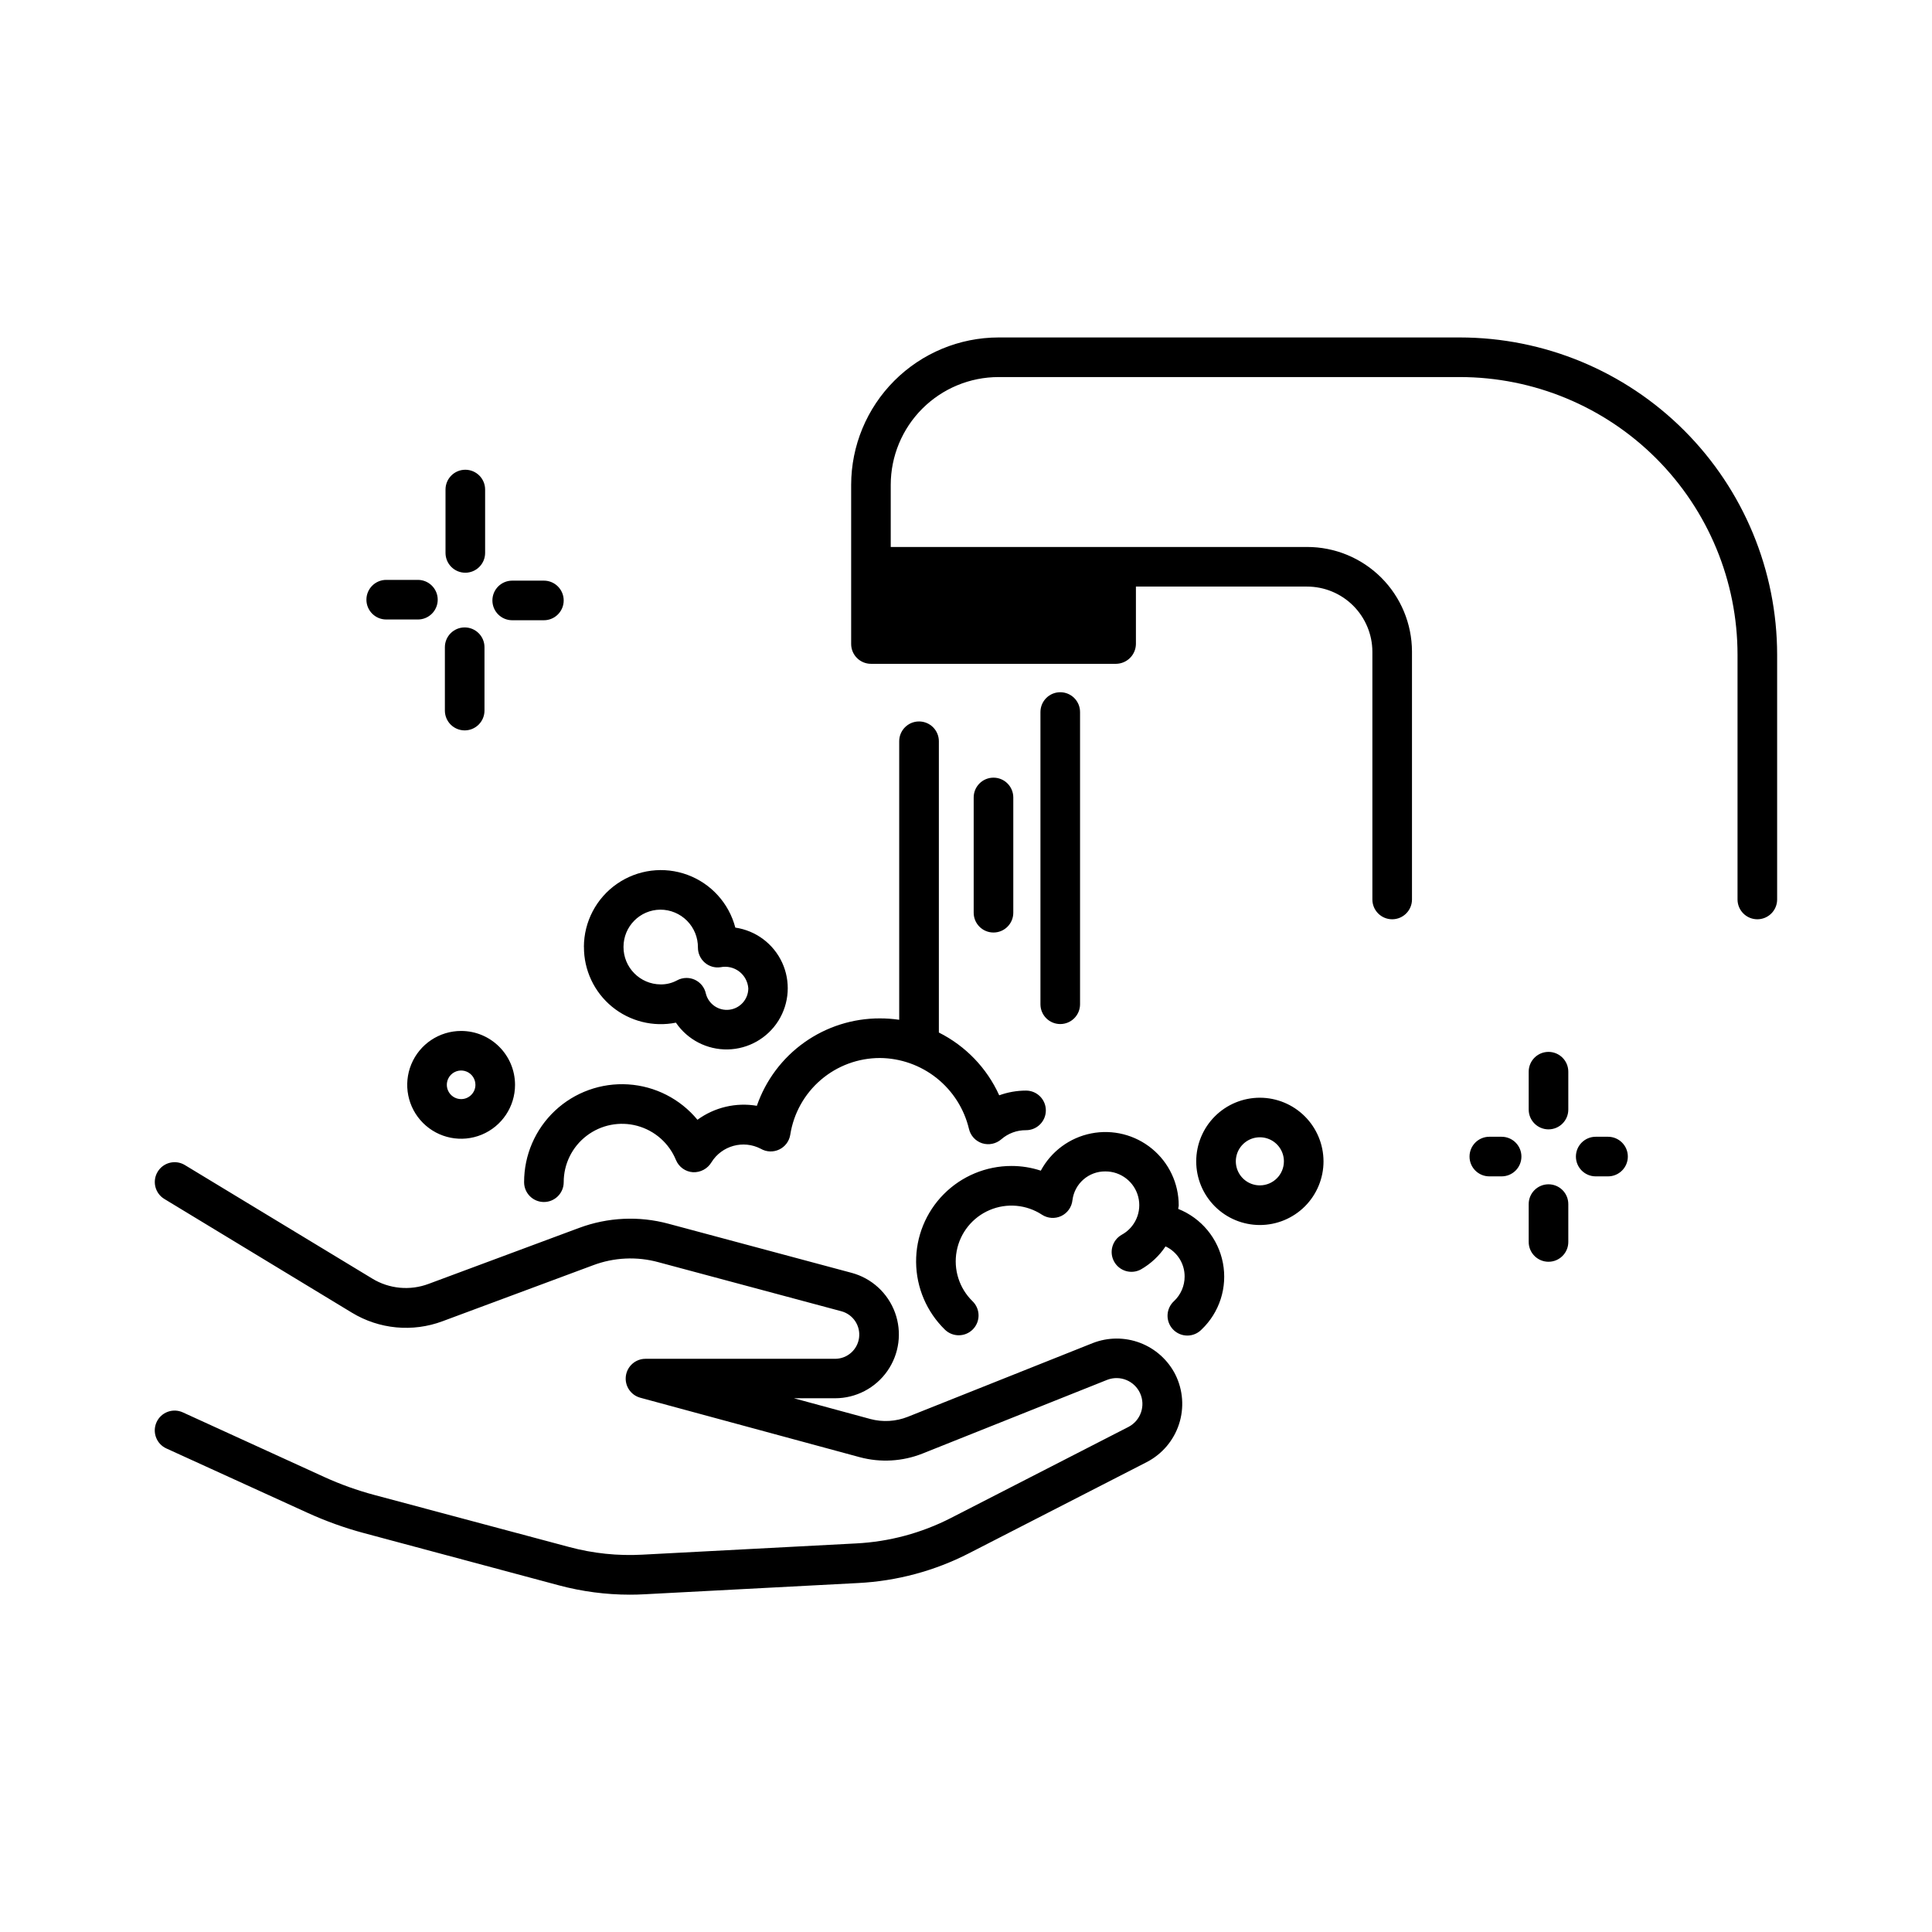 <?xml version="1.0" encoding="UTF-8"?>
<!-- Uploaded to: SVG Repo, www.svgrepo.com, Generator: SVG Repo Mixer Tools -->
<svg fill="#000000" width="800px" height="800px" version="1.1" viewBox="144 144 512 512" xmlns="http://www.w3.org/2000/svg">
 <path d="m455.49 508.29c2.031 4.09 2.375 8.812 0.953 13.152-1.422 4.336-4.496 7.941-8.555 10.035l-47.062 24.141c-9.125 4.688-19.145 7.379-29.391 7.902l-56.68 2.981c-1.281 0.074-2.562 0.105-3.852 0.105-6.332-0.004-12.637-0.832-18.754-2.465l-51.629-13.836c-5.133-1.371-10.145-3.172-14.98-5.375l-37.449-17.074c-2.641-1.203-3.805-4.32-2.602-6.961 1.203-2.641 4.316-3.805 6.957-2.602l37.449 17.109c4.305 1.965 8.762 3.566 13.332 4.785l51.66 13.801c6.301 1.691 12.832 2.371 19.344 2.016l56.68-2.981c8.762-0.449 17.324-2.75 25.129-6.758l47.062-24.141c3.207-1.695 4.535-5.594 3.039-8.895-1.5-3.301-5.312-4.863-8.695-3.566l-48.996 19.555c-5.285 2.09-11.105 2.426-16.594 0.957l-58.191-15.766c-2.527-0.699-4.152-3.156-3.805-5.754 0.344-2.598 2.559-4.543 5.18-4.555h50.32c3.195-0.027 5.887-2.41 6.301-5.582 0.414-3.172-1.57-6.164-4.656-7.012l-48.504-13.004h0.004c-5.719-1.566-11.781-1.285-17.328 0.805l-39.887 14.832c-7.941 2.973-16.812 2.133-24.055-2.277l-49.68-30.125c-2.481-1.5-3.273-4.727-1.773-7.207 1.5-2.484 4.731-3.277 7.211-1.777l49.637 30.07v0.004c4.5 2.75 10.02 3.269 14.957 1.414l39.887-14.832-0.004 0.004c7.594-2.832 15.879-3.219 23.699-1.102l48.512 13.004h0.004c5.324 1.43 9.621 5.367 11.508 10.551 1.887 5.18 1.125 10.961-2.039 15.477-3.164 4.519-8.332 7.211-13.848 7.211h-10.914l20.227 5.488-0.004 0.004c3.297 0.883 6.789 0.68 9.961-0.578l49.008-19.535c4.035-1.578 8.516-1.598 12.566-0.055 4.051 1.547 7.379 4.543 9.34 8.41zm75.402-274.86h-122.28c-10.352 0.016-20.273 4.137-27.594 11.457-7.316 7.316-11.438 17.238-11.453 27.59v42.195-0.004c0 1.395 0.555 2.727 1.539 3.711s2.316 1.539 3.711 1.539h64.969c2.879-0.047 5.203-2.367 5.246-5.25v-15.219h45.344c4.574 0 8.965 1.812 12.211 5.035 3.242 3.227 5.082 7.606 5.109 12.18v65.707-0.004c0 2.898 2.348 5.25 5.246 5.25 2.898 0 5.25-2.352 5.25-5.25v-65.703c-0.02-7.363-2.957-14.418-8.172-19.613-5.215-5.195-12.281-8.109-19.645-8.098h-110.32v-16.477c0.008-7.57 3.019-14.828 8.371-20.18 5.356-5.352 12.609-8.363 20.18-8.371h122.28c19.512 0.008 38.227 7.762 52.023 21.559s21.551 32.508 21.555 52.02v64.867-0.004c0 1.395 0.555 2.731 1.539 3.711 0.984 0.984 2.316 1.539 3.711 1.539 1.391 0 2.727-0.555 3.711-1.539 0.984-0.98 1.535-2.316 1.535-3.711v-64.863c-0.016-22.293-8.875-43.668-24.637-59.43-15.762-15.766-37.133-24.629-59.426-24.645zm-263.58 62.348c1.395 0 2.727-0.555 3.711-1.539s1.539-2.316 1.539-3.711v-16.793c0-2.898-2.352-5.246-5.25-5.246-2.898 0-5.246 2.348-5.246 5.246v16.793c0 1.395 0.555 2.727 1.535 3.711 0.984 0.984 2.32 1.539 3.711 1.539zm12.426 12.594h8.398c2.898 0 5.25-2.348 5.25-5.246 0-2.898-2.352-5.25-5.25-5.25h-8.398 0.004c-2.898 0-5.25 2.352-5.25 5.25 0 2.898 2.352 5.246 5.25 5.246zm-12.594 29.191c1.395 0 2.727-0.555 3.711-1.539s1.539-2.316 1.539-3.711v-16.793c0-2.898-2.352-5.246-5.25-5.246-2.898 0-5.246 2.348-5.246 5.246v16.793c0 1.395 0.555 2.731 1.539 3.715 0.988 0.984 2.324 1.535 3.719 1.535zm-20.793-29.391h8.398c2.898 0 5.25-2.348 5.25-5.246s-2.352-5.25-5.25-5.25h-8.398 0.004c-2.898 0-5.25 2.352-5.25 5.25s2.352 5.246 5.25 5.246zm308.02 149.68c-2.898 0-5.25 2.348-5.25 5.246v10.035c0 2.898 2.352 5.246 5.25 5.246s5.246-2.348 5.246-5.246v-10.035c0-1.391-0.551-2.727-1.535-3.711-0.984-0.984-2.32-1.535-3.711-1.535zm0-35.09c-2.898 0-5.25 2.352-5.25 5.246v10.035c0 2.898 2.352 5.25 5.25 5.25s5.246-2.352 5.246-5.25v-10.035c0-1.391-0.551-2.727-1.535-3.707-0.984-0.984-2.32-1.539-3.711-1.539zm-12.426 22.492h-3.258c-2.898 0-5.246 2.352-5.246 5.25 0 2.898 2.348 5.246 5.246 5.246h3.254c2.898 0 5.25-2.348 5.25-5.246 0-2.898-2.352-5.25-5.25-5.25zm28.234 0h-3.297c-2.898 0-5.25 2.352-5.25 5.25 0 2.898 2.352 5.246 5.25 5.246h3.266-0.004c2.898 0 5.25-2.348 5.25-5.246 0-2.898-2.352-5.25-5.25-5.25zm-182.63-110.06c-2.898 0-5.25 2.352-5.25 5.25v73.809c-1.695-0.246-3.406-0.367-5.121-0.367-7.168-0.016-14.164 2.207-20.012 6.359-5.844 4.152-10.246 10.027-12.59 16.805-5.531-0.941-11.211 0.395-15.742 3.703-4.562-5.527-11.211-8.922-18.367-9.375-7.156-0.453-14.18 2.074-19.402 6.984-5.223 4.91-8.184 11.766-8.172 18.934 0 2.898 2.348 5.25 5.246 5.25s5.25-2.352 5.25-5.25c-0.008-4.816 2.231-9.359 6.055-12.285 3.824-2.93 8.793-3.91 13.441-2.648 4.648 1.262 8.441 4.617 10.262 9.078 0.77 1.84 2.519 3.086 4.512 3.211 1.984 0.086 3.859-0.922 4.879-2.625 2.75-4.434 8.453-5.996 13.078-3.59 1.496 0.867 3.32 0.941 4.879 0.199 1.559-0.738 2.656-2.199 2.93-3.902 0.883-5.672 3.762-10.836 8.121-14.57 4.359-3.731 9.906-5.781 15.645-5.781 5.465 0.043 10.758 1.918 15.035 5.324 4.277 3.406 7.289 8.145 8.559 13.461 0.414 1.797 1.742 3.242 3.496 3.812 1.758 0.551 3.676 0.156 5.07-1.051 1.816-1.582 4.148-2.441 6.559-2.414 2.898 0 5.25-2.348 5.25-5.246 0-2.898-2.352-5.25-5.25-5.25-2.422 0-4.828 0.422-7.106 1.25-3.269-7.215-8.914-13.086-15.996-16.637v-77.188c0-1.395-0.555-2.734-1.543-3.719s-2.332-1.535-3.727-1.531zm37.43 80.191c1.391 0 2.727-0.551 3.711-1.535s1.535-2.32 1.535-3.711v-77.441c0-2.898-2.348-5.25-5.246-5.25-2.898 0-5.25 2.352-5.25 5.25v77.441c0 2.894 2.344 5.242 5.238 5.246zm-126.24-20.457c0.016-6.664 3.289-12.898 8.762-16.699s12.457-4.691 18.707-2.379 10.977 7.531 12.66 13.977c5.422 0.789 10.086 4.262 12.391 9.234 2.305 4.977 1.941 10.777-0.961 15.426-2.906 4.648-7.965 7.516-13.445 7.625-5.481 0.105-10.645-2.562-13.73-7.094-5.996 1.203-12.219-0.352-16.945-4.238-4.723-3.887-7.449-9.691-7.426-15.809zm10.496 0c-0.027 5.461 4.375 9.918 9.836 9.949 1.504 0.023 2.988-0.34 4.312-1.047 0.781-0.434 1.66-0.664 2.551-0.664 0.754 0 1.5 0.16 2.184 0.473 1.516 0.695 2.609 2.066 2.949 3.695 0.715 2.785 3.383 4.606 6.234 4.25 2.852-0.352 4.996-2.773 5.008-5.644-0.121-1.77-0.996-3.398-2.402-4.473s-3.207-1.492-4.945-1.145c-1.512 0.23-3.051-0.219-4.199-1.227-1.148-1-1.805-2.445-1.805-3.969 0.027-2.656-1.008-5.215-2.875-7.102-1.871-1.891-4.418-2.953-7.074-2.953-5.414 0.039-9.777 4.441-9.773 9.855zm185.51 56.836c0.004 4.473-1.773 8.766-4.934 11.934-3.164 3.164-7.453 4.941-11.926 4.945-4.477 0-8.766-1.773-11.93-4.938-3.164-3.164-4.945-7.453-4.945-11.926 0-4.477 1.777-8.766 4.938-11.93 3.164-3.164 7.457-4.941 11.93-4.941 4.469 0.004 8.754 1.781 11.918 4.941 3.16 3.16 4.941 7.445 4.949 11.914zm-10.496 0c0-2.578-1.551-4.898-3.934-5.887-2.379-0.984-5.121-0.441-6.941 1.383-1.824 1.82-2.367 4.562-1.383 6.941 0.988 2.383 3.309 3.934 5.887 3.934 3.519 0 6.371-2.852 6.371-6.371zm-203.76-20.266c0 5.777-3.481 10.984-8.82 13.195-5.336 2.211-11.48 0.988-15.566-3.098-4.086-4.082-5.309-10.227-3.098-15.566 2.211-5.336 7.422-8.816 13.199-8.816 7.887 0.004 14.277 6.394 14.285 14.285zm-10.496 0c0.004-1.535-0.918-2.922-2.332-3.512-1.418-0.586-3.047-0.266-4.133 0.816s-1.414 2.715-0.828 4.129c0.586 1.418 1.969 2.344 3.504 2.344 2.086 0 3.781-1.691 3.789-3.777zm142.54-45.617v-30.543c0-2.898-2.352-5.25-5.25-5.25s-5.246 2.352-5.246 5.25v30.543c0 2.898 2.348 5.246 5.246 5.246s5.25-2.348 5.25-5.246zm43.715 78.52c0-0.336 0.125-0.641 0.125-0.977 0-5.812-2.602-11.32-7.094-15.008-4.492-3.691-10.402-5.176-16.102-4.047-5.703 1.129-10.602 4.75-13.352 9.871-2.504-0.828-5.125-1.25-7.766-1.246-6.742-0.004-13.203 2.688-17.953 7.473-4.746 4.785-7.387 11.27-7.328 18.008 0.055 6.742 2.801 13.18 7.625 17.887 2.074 2.031 5.398 1.996 7.426-0.078 0.977-0.996 1.516-2.336 1.5-3.731-0.016-1.391-0.582-2.723-1.578-3.695-3.543-3.445-5.129-8.438-4.223-13.297s4.18-8.941 8.73-10.879c4.547-1.938 9.762-1.473 13.895 1.242 1.523 0.984 3.449 1.109 5.09 0.336 1.652-0.785 2.781-2.379 2.969-4.199 0.547-4.398 4.312-7.68 8.742-7.621 4.094-0.008 7.672 2.762 8.688 6.723 1.016 3.965-0.789 8.113-4.383 10.07-2.5 1.422-3.394 4.59-2 7.106 1.391 2.519 4.551 3.445 7.082 2.082 2.625-1.5 4.867-3.59 6.539-6.109 3.109 1.445 5.086 4.578 5.059 8.008 0 2.441-1.004 4.773-2.773 6.453-1.062 0.949-1.691 2.289-1.75 3.711-0.055 1.422 0.469 2.809 1.453 3.836 0.984 1.027 2.344 1.613 3.769 1.621 1.422 0.004 2.789-0.566 3.781-1.59 4.777-4.539 6.91-11.199 5.664-17.668-1.246-6.473-5.703-11.859-11.824-14.301z"/>
</svg>